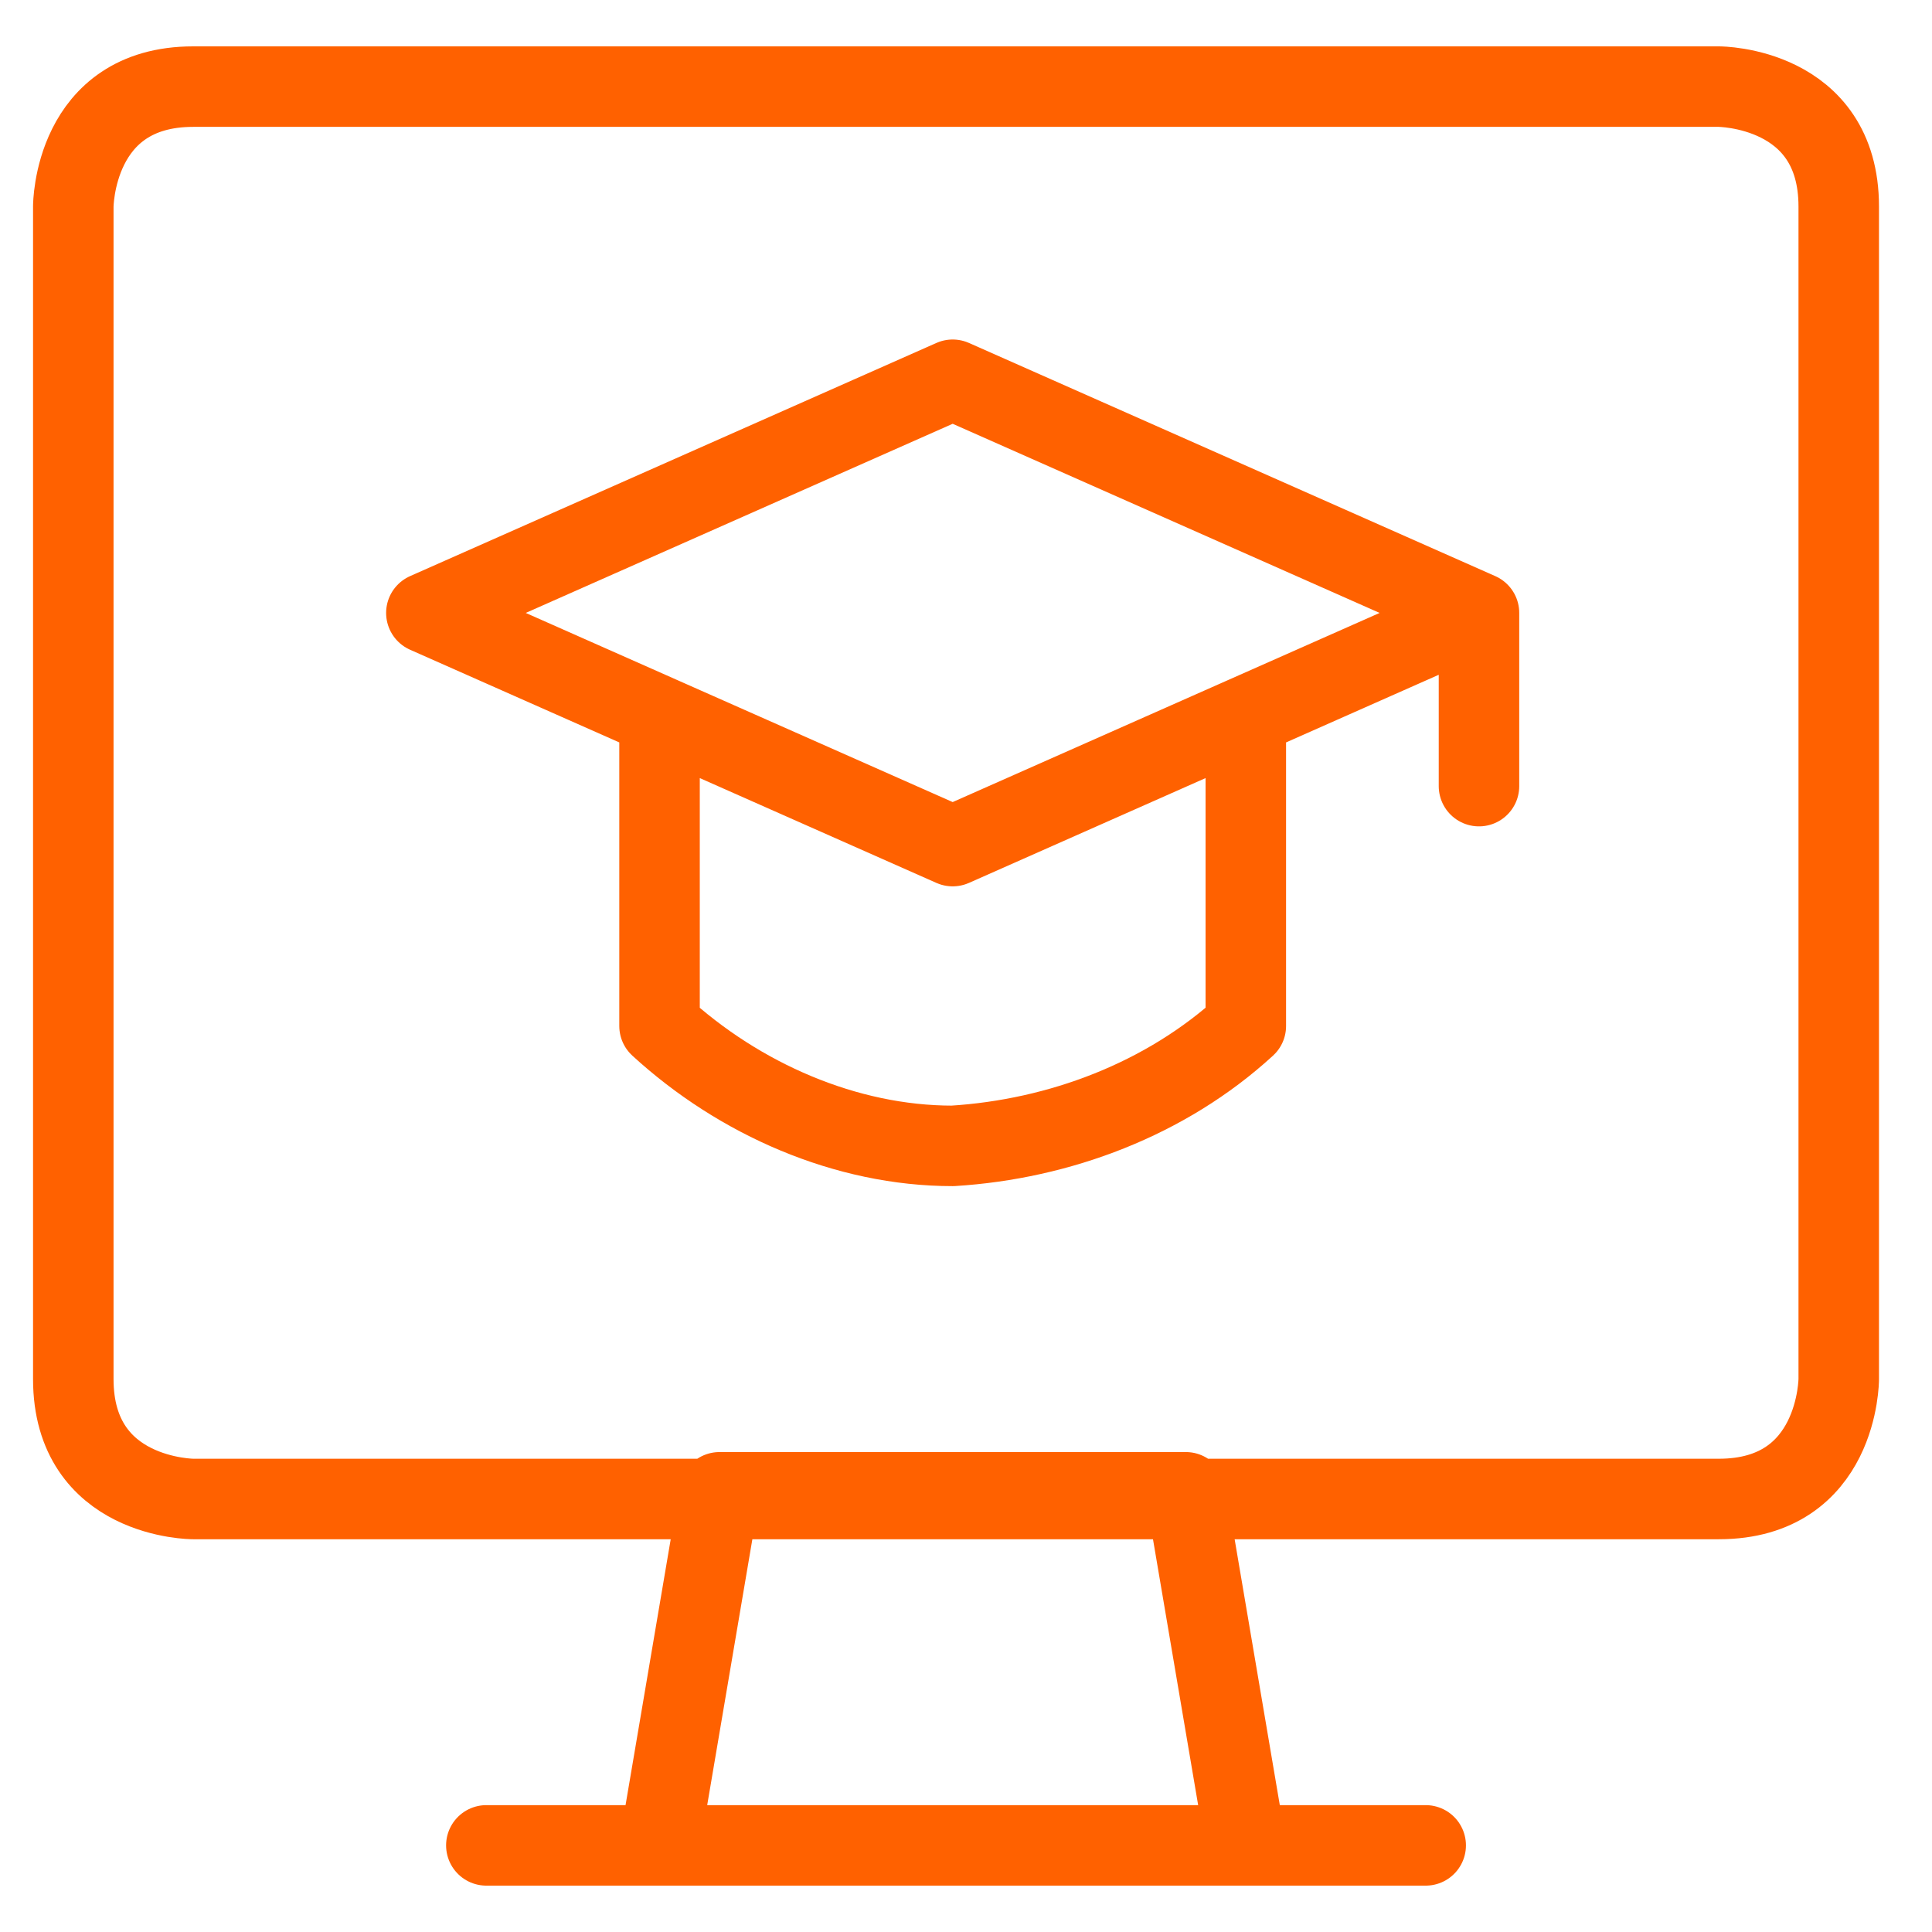 <svg width="48" height="48" viewBox="0 0 48 48" fill="none" xmlns="http://www.w3.org/2000/svg">
<path d="M36.745 15.228L23.669 21.021L10.593 15.228L23.669 9.435L36.745 15.228ZM36.745 15.228V19.531M30.952 17.876V25.49C28.966 27.311 26.317 28.304 23.669 28.469C21.021 28.469 18.372 27.311 16.386 25.49V17.876M12.083 45.848H35.421M30.952 45.848H16.386L17.876 37.076H29.462L30.952 45.848ZM4.8 2.152H42.704C42.704 2.152 45.683 2.152 45.683 5.131V34.262C45.683 34.262 45.683 37.242 42.704 37.242H4.8C4.8 37.242 1.821 37.242 1.821 34.262V5.131C1.821 5.131 1.821 2.152 4.8 2.152Z" stroke="#FF6100" stroke-width="2" stroke-miterlimit="8" stroke-linecap="round" stroke-linejoin="round"/>
</svg>
